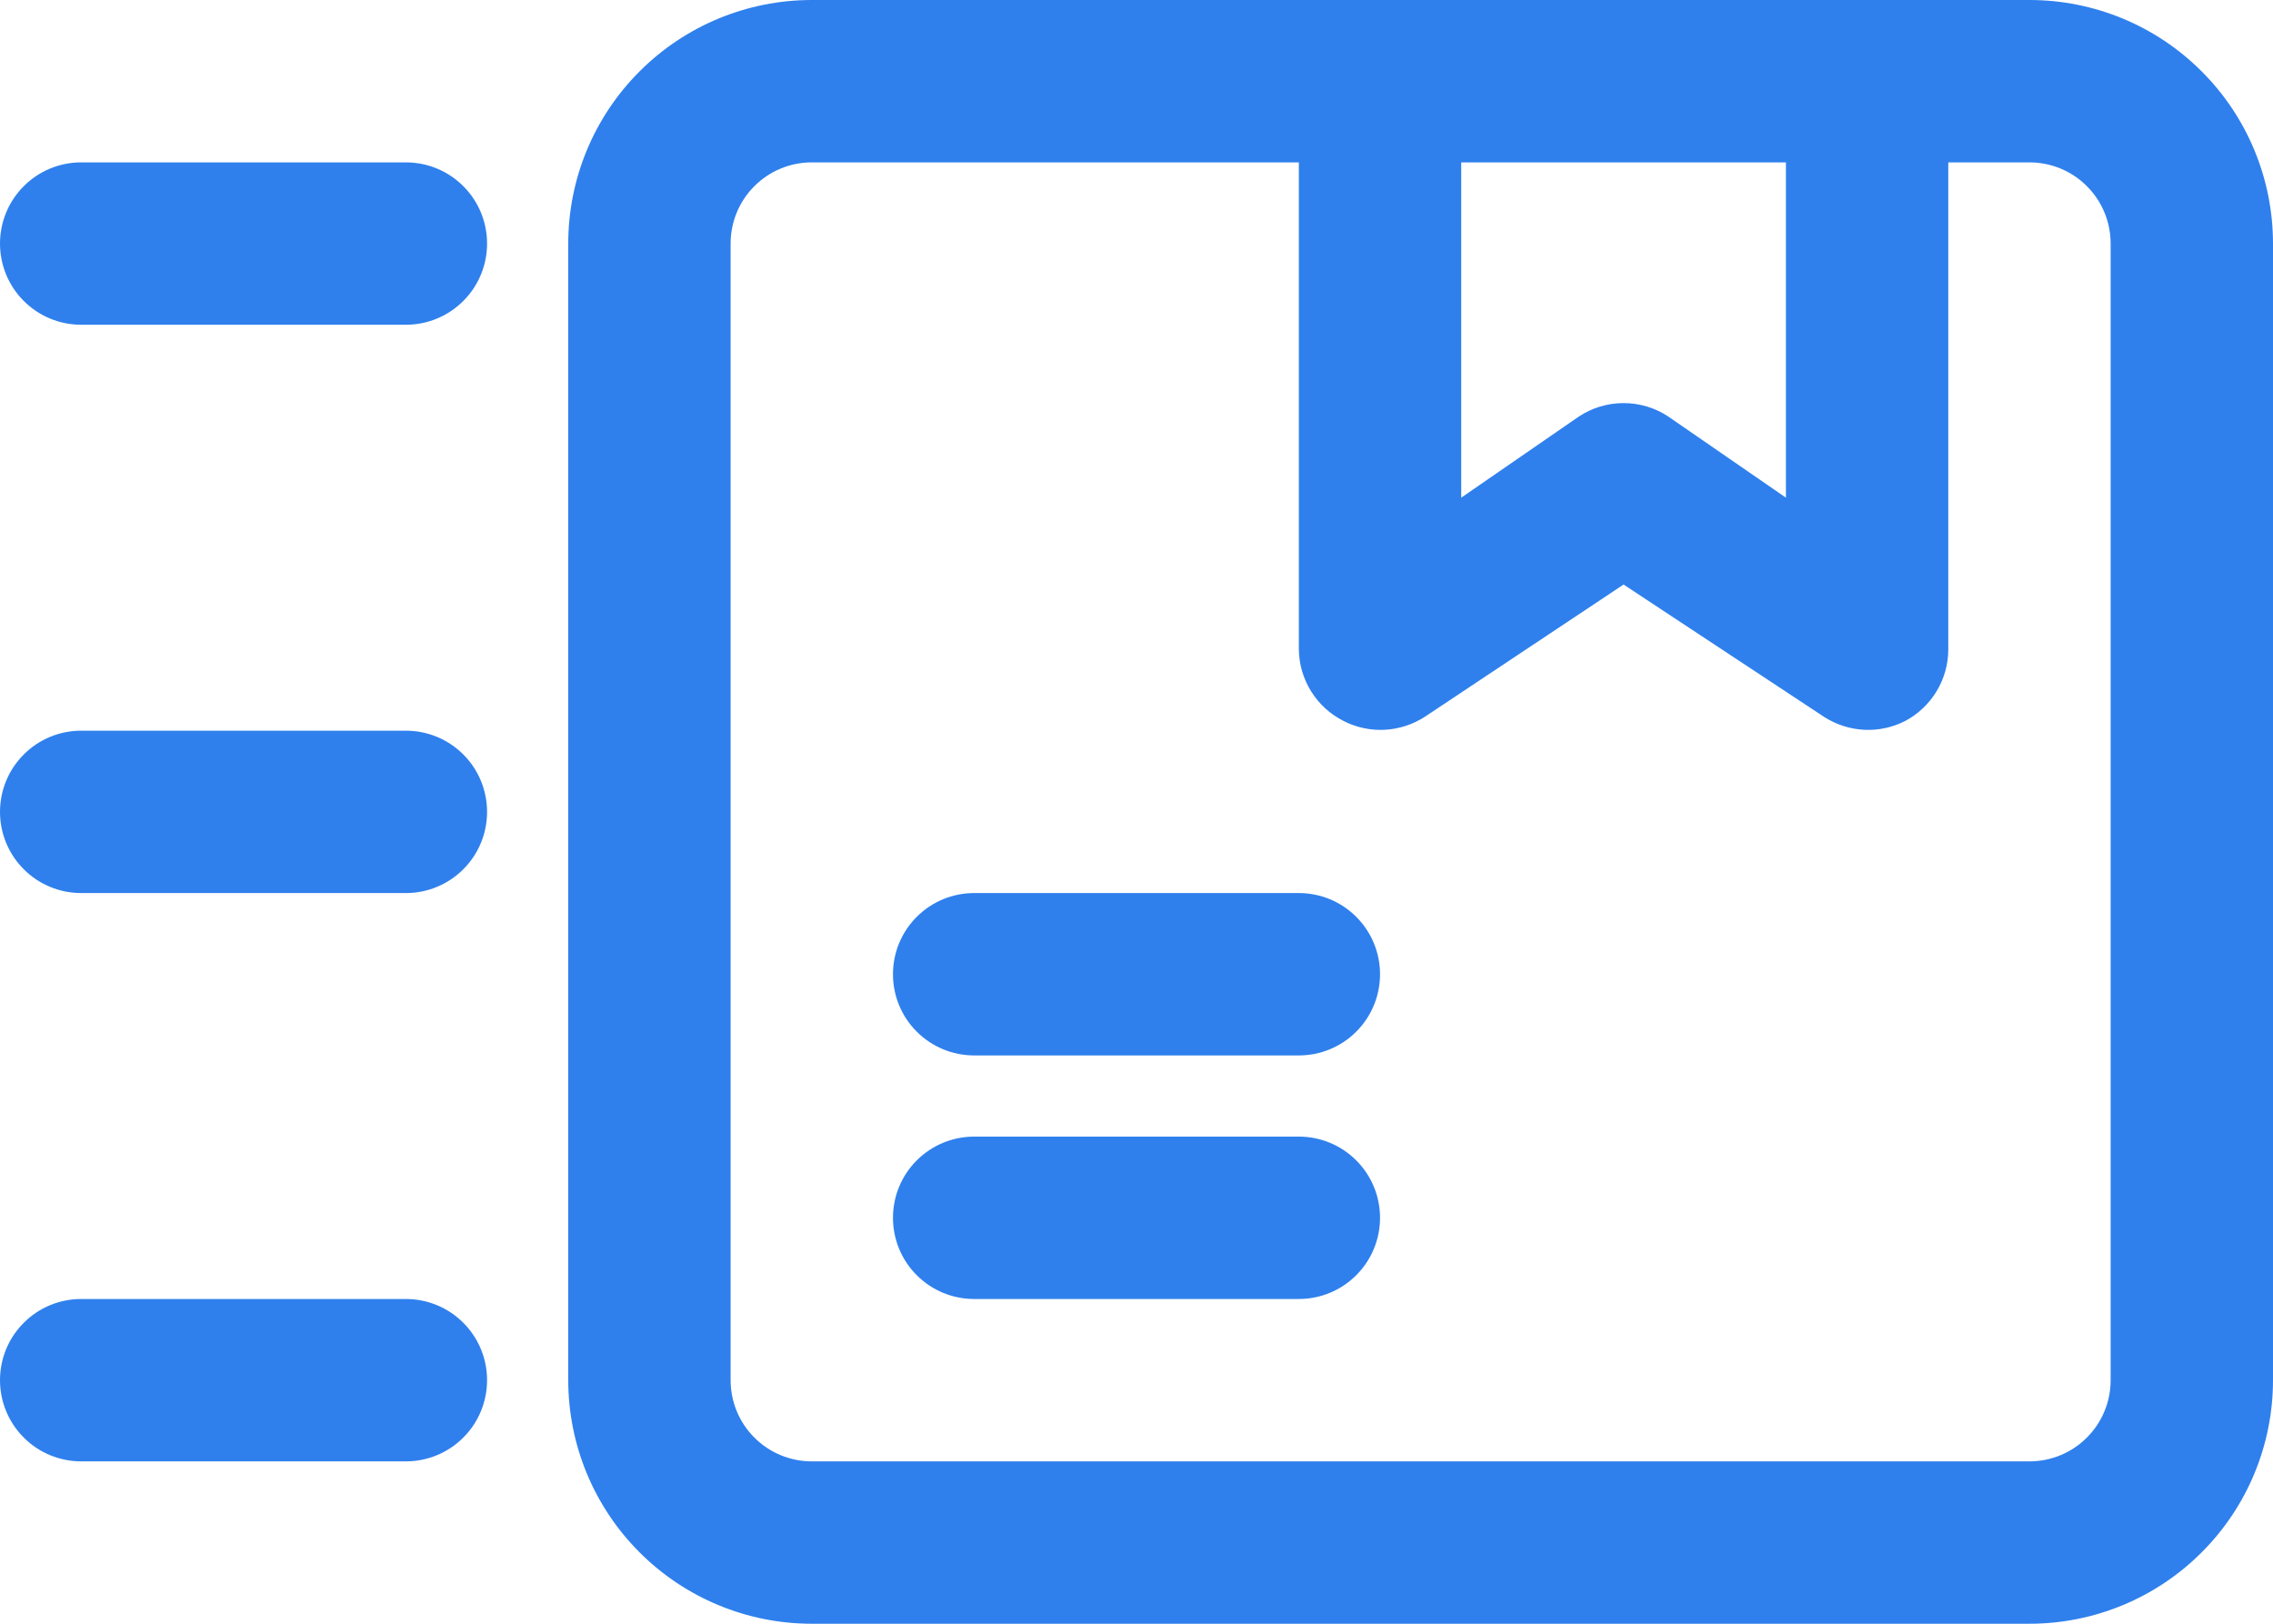 <svg width="28" height="20" viewBox="0 0 28 20" fill="none" xmlns="http://www.w3.org/2000/svg">
<path d="M6 10C6 10.265 5.895 10.52 5.707 10.707C5.52 10.895 5.265 11 5 11H1C0.735 11 0.48 10.895 0.293 10.707C0.105 10.52 0 10.265 0 10C0 9.735 0.105 9.48 0.293 9.293C0.48 9.105 0.735 9 1 9H5C5.265 9 5.52 9.105 5.707 9.293C5.895 9.48 6 9.735 6 10ZM5 16H1C0.735 16 0.48 16.105 0.293 16.293C0.105 16.48 0 16.735 0 17C0 17.265 0.105 17.52 0.293 17.707C0.48 17.895 0.735 18 1 18H5C5.265 18 5.52 17.895 5.707 17.707C5.895 17.52 6 17.265 6 17C6 16.735 5.895 16.48 5.707 16.293C5.52 16.105 5.265 16 5 16ZM16 11H12C11.735 11 11.48 11.105 11.293 11.293C11.105 11.48 11 11.735 11 12C11 12.265 11.105 12.52 11.293 12.707C11.48 12.895 11.735 13 12 13H16C16.265 13 16.52 12.895 16.707 12.707C16.895 12.52 17 12.265 17 12C17 11.735 16.895 11.48 16.707 11.293C16.52 11.105 16.265 11 16 11ZM5 2H1C0.735 2 0.48 2.105 0.293 2.293C0.105 2.48 0 2.735 0 3C0 3.265 0.105 3.52 0.293 3.707C0.48 3.895 0.735 4 1 4H5C5.265 4 5.52 3.895 5.707 3.707C5.895 3.52 6 3.265 6 3C6 2.735 5.895 2.48 5.707 2.293C5.52 2.105 5.265 2 5 2ZM16 14H12C11.735 14 11.48 14.105 11.293 14.293C11.105 14.48 11 14.735 11 15C11 15.265 11.105 15.52 11.293 15.707C11.48 15.895 11.735 16 12 16H16C16.265 16 16.52 15.895 16.707 15.707C16.895 15.52 17 15.265 17 15C17 14.735 16.895 14.48 16.707 14.293C16.52 14.105 16.265 14 16 14ZM28 3V17C28 17.796 27.684 18.559 27.121 19.121C26.559 19.684 25.796 20 25 20H10C9.204 20 8.441 19.684 7.879 19.121C7.316 18.559 7 17.796 7 17V3C7 2.204 7.316 1.441 7.879 0.879C8.441 0.316 9.204 0 10 0H25C25.796 0 26.559 0.316 27.121 0.879C27.684 1.441 28 2.204 28 3ZM18 6.13L19.45 5.13C19.613 5.022 19.805 4.965 20 4.965C20.195 4.965 20.387 5.022 20.55 5.13L22 6.13V2H18V6.13ZM26 3C26 2.735 25.895 2.48 25.707 2.293C25.52 2.105 25.265 2 25 2H24V8C24 8.181 23.95 8.358 23.857 8.513C23.763 8.668 23.63 8.795 23.47 8.88C23.314 8.96 23.139 8.998 22.963 8.989C22.788 8.98 22.618 8.925 22.47 8.83L20 7.2L17.55 8.83C17.402 8.925 17.232 8.98 17.057 8.989C16.881 8.998 16.706 8.96 16.55 8.88C16.387 8.798 16.249 8.672 16.152 8.517C16.055 8.362 16.002 8.183 16 8V2H10C9.735 2 9.48 2.105 9.293 2.293C9.105 2.48 9 2.735 9 3V17C9 17.265 9.105 17.52 9.293 17.707C9.48 17.895 9.735 18 10 18H25C25.265 18 25.52 17.895 25.707 17.707C25.895 17.52 26 17.265 26 17V3Z" fill="#2F80ED"/>
</svg>
